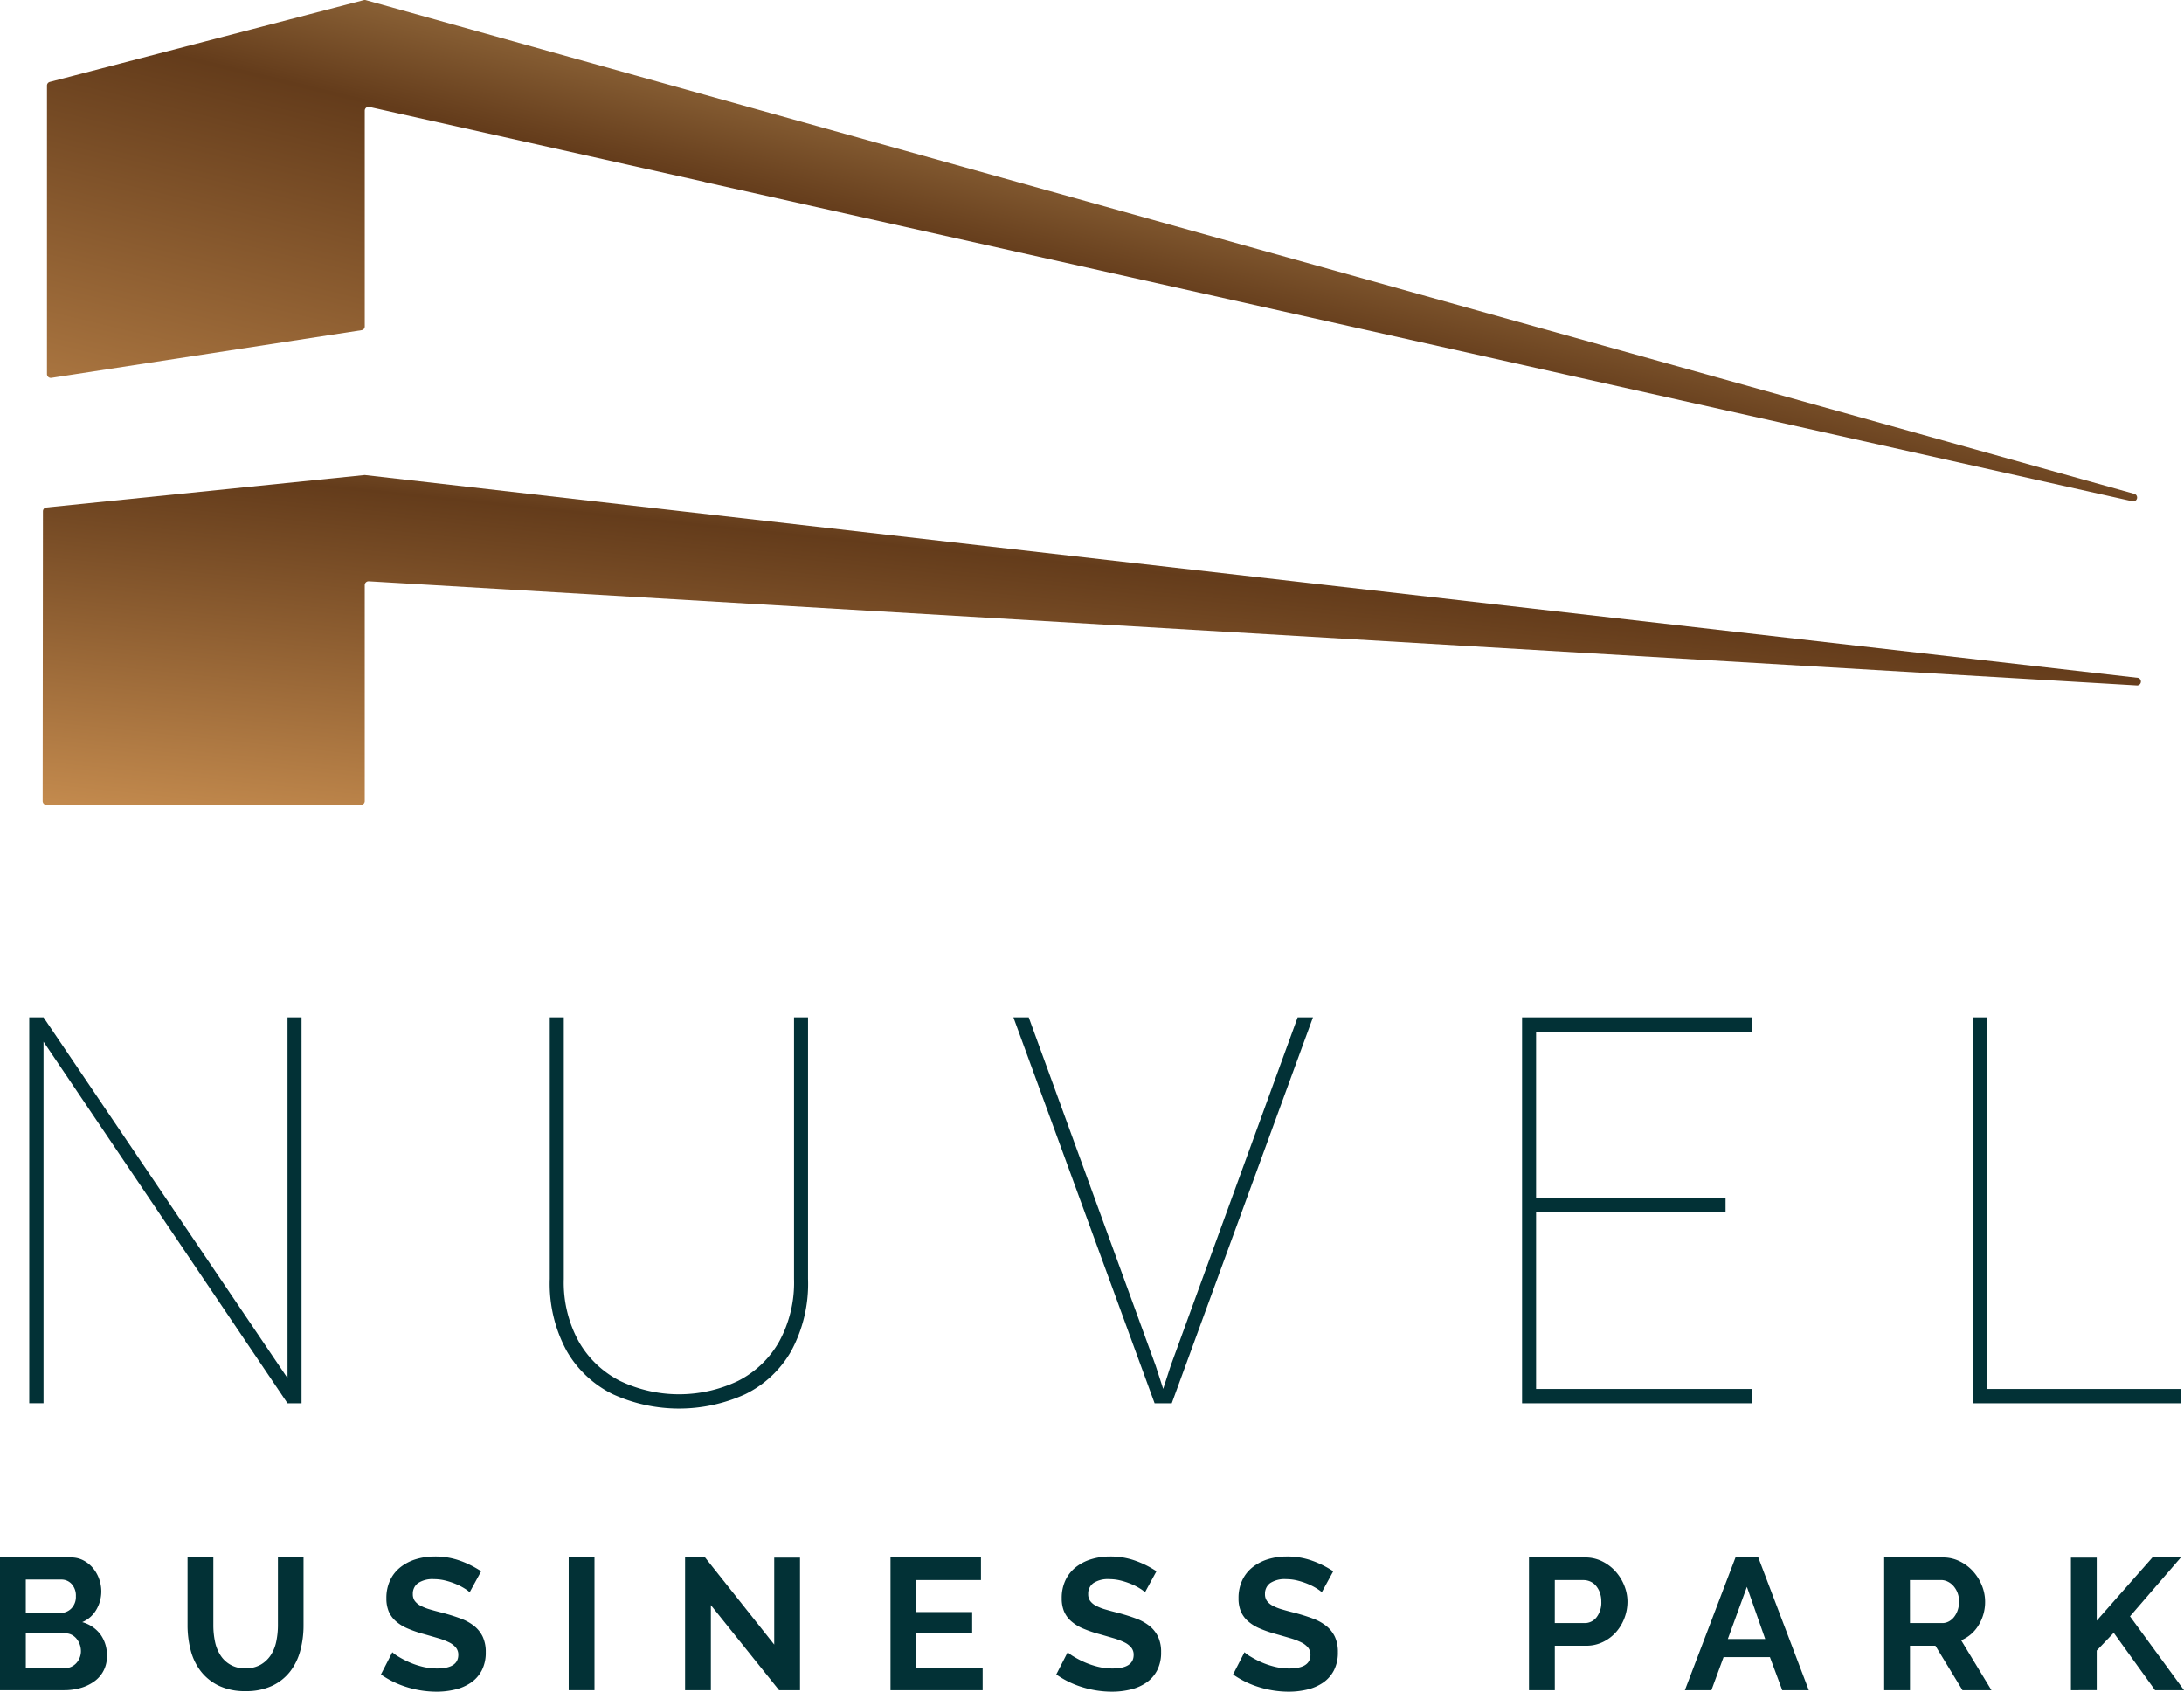 <?xml version="1.0" encoding="UTF-8"?> <svg xmlns="http://www.w3.org/2000/svg" xmlns:xlink="http://www.w3.org/1999/xlink" width="284" height="220" viewBox="0 0 284 220"><defs><linearGradient id="linear-gradient" x1="-0.077" y1="1.23" x2="1.952" y2="-1.801" gradientUnits="objectBoundingBox"><stop offset="0.053" stop-color="#c88e50"></stop><stop offset="0.306" stop-color="#643c1b"></stop><stop offset="0.513" stop-color="#ffd388"></stop><stop offset="0.694" stop-color="#7d532a"></stop><stop offset="0.918" stop-color="#7a512a"></stop></linearGradient><linearGradient id="linear-gradient-2" x1="-0.112" y1="1.173" x2="1.925" y2="-0.821" xlink:href="#linear-gradient"></linearGradient></defs><g id="Grupo_35702" data-name="Grupo 35702" transform="translate(-907 -7113)"><g id="Grupo_35700" data-name="Grupo 35700" transform="translate(912.558 7113)"><path id="Trazado_36850" data-name="Trazado 36850" d="M1942.392,780.869a.494.494,0,0,1,.443-.493l41.348-4.217a.422.422,0,0,1,.108,0l230.52,26.371a.5.5,0,0,1-.085.987l-229.964-13.545a.5.5,0,0,0-.524.495v28.087a.5.5,0,0,1-.5.5h-40.88a.5.5,0,0,1-.5-.5Z" transform="translate(-1942.366 -714.378)" fill-rule="evenodd" fill="url(#linear-gradient)"></path><path id="Trazado_36851" data-name="Trazado 36851" d="M2214.329,760.352l-185.709-41.524a.533.533,0,0,1-.085-.035l-43.524-9.736a.495.495,0,0,0-.6.484V737.6a.493.493,0,0,1-.42.49l-40.333,6.2a.5.5,0,0,1-.57-.49V706.28a.49.49,0,0,1,.37-.48l40.824-10.633a.469.469,0,0,1,.257,0l52.567,14.675h0l177.466,49.546a.5.5,0,0,1-.241.96Z" transform="translate(-1942.537 -695.151)" fill-rule="evenodd" fill="url(#linear-gradient-2)"></path></g><g id="Grupo_35701" data-name="Grupo 35701" transform="translate(907 7245.308)"><g id="Grupo_35686" data-name="Grupo 35686" transform="translate(3.803 0)"><path id="Trazado_36852" data-name="Trazado 36852" d="M1975.472,918.419h-1.823L1941.922,871.4v47.015h-1.857V868.233h1.857l31.728,46.912V868.233h1.823Z" transform="translate(-1940.065 -868.233)" fill="#023136"></path><path id="Trazado_36853" data-name="Trazado 36853" d="M2062.5,868.233v34.021a18.348,18.348,0,0,1-2.193,9.375,13.918,13.918,0,0,1-5.992,5.618,20.759,20.759,0,0,1-17.181,0,14.024,14.024,0,0,1-6.008-5.618,18.235,18.235,0,0,1-2.21-9.375V868.233h1.823v34.021a15.9,15.9,0,0,0,1.974,8.186,12.9,12.9,0,0,0,5.367,5.084,17.817,17.817,0,0,0,15.29,0,12.794,12.794,0,0,0,5.35-5.084,16.023,16.023,0,0,0,1.958-8.186V868.233Z" transform="translate(-1961.228 -868.233)" fill="#023136"></path><path id="Trazado_36854" data-name="Trazado 36854" d="M2126.56,913.525l1.587,4.895h-1.722l-18.361-50.186h1.991Zm18.463-45.292h1.992l-18.362,50.186h-1.721l1.586-4.895Z" transform="translate(-1980.085 -868.233)" fill="#023136"></path><path id="Trazado_36855" data-name="Trazado 36855" d="M2196.7,918.419h-1.823V868.233h1.823Zm28.082-48.325h-29.264v-1.862h29.264Zm-3.443,23.438h-25.821v-1.862h25.821Zm3.443,24.886h-29.264v-1.862h29.264Z" transform="translate(-2000.756 -868.233)" fill="#023136"></path><path id="Trazado_36856" data-name="Trazado 36856" d="M2273.713,918.419h-1.857V868.233h1.857Zm25.214,0h-26.4v-1.862h26.4Z" transform="translate(-2019.089 -868.233)" fill="#023136"></path></g><g id="Grupo_35688" data-name="Grupo 35688" transform="translate(0 70.12)"><g id="Grupo_35687" data-name="Grupo 35687"><path id="Trazado_36857" data-name="Trazado 36857" d="M1948.98,973.145a3.914,3.914,0,0,1-1.641,3.305,5.629,5.629,0,0,1-1.774.85,7.709,7.709,0,0,1-2.151.292h-8.336V960.336h9.236a3.408,3.408,0,0,1,1.628.389,4.075,4.075,0,0,1,1.239,1.008,4.626,4.626,0,0,1,.79,1.41,4.763,4.763,0,0,1,.28,1.592,4.7,4.7,0,0,1-.633,2.37,3.848,3.848,0,0,1-1.846,1.64,4.436,4.436,0,0,1,2.345,1.567A4.533,4.533,0,0,1,1948.98,973.145Zm-10.548-9.94v4.35h4.471a1.994,1.994,0,0,0,1.447-.583,2.144,2.144,0,0,0,.595-1.6,2.215,2.215,0,0,0-.547-1.58,1.774,1.774,0,0,0-1.348-.583Zm7.169,9.308a2.512,2.512,0,0,0-.158-.887,2.453,2.453,0,0,0-.426-.741,1.976,1.976,0,0,0-.631-.5,1.764,1.764,0,0,0-.8-.182h-5.152v4.545h4.982a2.186,2.186,0,0,0,.863-.17,2.07,2.07,0,0,0,.693-.474,2.314,2.314,0,0,0,.631-1.592Z" transform="translate(-1935.078 -960.215)" fill="#023136"></path><path id="Trazado_36858" data-name="Trazado 36858" d="M1974.585,974.748a3.849,3.849,0,0,0,2-.486A3.928,3.928,0,0,0,1977.9,973a5.223,5.223,0,0,0,.7-1.787,10.348,10.348,0,0,0,.207-2.077v-8.8h3.33v8.8a12.559,12.559,0,0,1-.426,3.329,7.65,7.65,0,0,1-1.336,2.723,6.406,6.406,0,0,1-2.346,1.847,7.927,7.927,0,0,1-3.427.68A7.841,7.841,0,0,1,1971.1,977a6.538,6.538,0,0,1-2.345-1.9,7.542,7.542,0,0,1-1.3-2.734,12.873,12.873,0,0,1-.4-3.232v-8.8h3.354v8.8a10.476,10.476,0,0,0,.206,2.1,5.227,5.227,0,0,0,.7,1.786,3.654,3.654,0,0,0,3.27,1.726Z" transform="translate(-1942.667 -960.215)" fill="#023136"></path><path id="Trazado_36859" data-name="Trazado 36859" d="M2011.633,964.819a4.124,4.124,0,0,0-.619-.462,7.581,7.581,0,0,0-1.094-.571,9.45,9.45,0,0,0-1.4-.474,6.108,6.108,0,0,0-1.532-.195,3.432,3.432,0,0,0-2.065.51,1.686,1.686,0,0,0-.681,1.434,1.475,1.475,0,0,0,.255.888,2.2,2.2,0,0,0,.741.619,6.265,6.265,0,0,0,1.228.487q.741.219,1.713.461,1.264.341,2.3.729a6.206,6.206,0,0,1,1.75.972,4.019,4.019,0,0,1,1.106,1.4,4.634,4.634,0,0,1,.389,2,5,5,0,0,1-.522,2.37,4.39,4.39,0,0,1-1.41,1.592,6.116,6.116,0,0,1-2.042.887,10.248,10.248,0,0,1-2.417.28,12.991,12.991,0,0,1-3.841-.583,11.863,11.863,0,0,1-3.4-1.653l1.483-2.893a4.6,4.6,0,0,0,.789.571,11.857,11.857,0,0,0,1.35.705,10.438,10.438,0,0,0,1.725.595,7.782,7.782,0,0,0,1.945.243q2.771,0,2.77-1.774a1.455,1.455,0,0,0-.316-.948,2.679,2.679,0,0,0-.9-.681,8.653,8.653,0,0,0-1.409-.535q-.827-.243-1.847-.535a15.618,15.618,0,0,1-2.151-.741,5.631,5.631,0,0,1-1.518-.948,3.548,3.548,0,0,1-.912-1.264,4.371,4.371,0,0,1-.3-1.714,5.35,5.35,0,0,1,.487-2.333,4.721,4.721,0,0,1,1.348-1.7,6.118,6.118,0,0,1,2.005-1.033,8.293,8.293,0,0,1,2.455-.352,9.534,9.534,0,0,1,3.354.571,12.528,12.528,0,0,1,2.674,1.348Z" transform="translate(-1950.558 -960.177)" fill="#023136"></path><path id="Trazado_36860" data-name="Trazado 36860" d="M2032.14,977.592V960.336h3.354v17.256Z" transform="translate(-1958.188 -960.215)" fill="#023136"></path><path id="Trazado_36861" data-name="Trazado 36861" d="M2055.361,966.534v11.058h-3.354V960.336h2.6l8.992,11.326v-11.3h3.354v17.232h-2.723Z" transform="translate(-1962.922 -960.215)" fill="#023136"></path><path id="Trazado_36862" data-name="Trazado 36862" d="M2099.05,974.651v2.941h-11.982V960.336h11.763v2.941h-8.409v4.156h7.266v2.722h-7.266v4.5Z" transform="translate(-1971.27 -960.215)" fill="#023136"></path><path id="Trazado_36863" data-name="Trazado 36863" d="M2126.9,964.819a4.14,4.14,0,0,0-.619-.462,7.573,7.573,0,0,0-1.094-.571,9.49,9.49,0,0,0-1.4-.474,6.109,6.109,0,0,0-1.532-.195,3.433,3.433,0,0,0-2.065.51,1.687,1.687,0,0,0-.681,1.434,1.473,1.473,0,0,0,.256.888,2.195,2.195,0,0,0,.741.619,6.246,6.246,0,0,0,1.227.487q.743.219,1.714.461,1.263.341,2.3.729a6.2,6.2,0,0,1,1.75.972,4.017,4.017,0,0,1,1.106,1.4,4.634,4.634,0,0,1,.389,2,5.005,5.005,0,0,1-.522,2.37,4.39,4.39,0,0,1-1.41,1.592,6.12,6.12,0,0,1-2.042.887,10.249,10.249,0,0,1-2.418.28,12.989,12.989,0,0,1-3.84-.583,11.862,11.862,0,0,1-3.4-1.653l1.483-2.893a4.587,4.587,0,0,0,.789.571,11.925,11.925,0,0,0,1.349.705,10.475,10.475,0,0,0,1.726.595,7.778,7.778,0,0,0,1.945.243q2.771,0,2.77-1.774a1.459,1.459,0,0,0-.316-.948,2.675,2.675,0,0,0-.9-.681,8.608,8.608,0,0,0-1.409-.535q-.827-.243-1.847-.535a15.618,15.618,0,0,1-2.152-.741,5.638,5.638,0,0,1-1.518-.948,3.548,3.548,0,0,1-.912-1.264,4.369,4.369,0,0,1-.3-1.714,5.353,5.353,0,0,1,.486-2.333,4.722,4.722,0,0,1,1.348-1.7,6.116,6.116,0,0,1,2.005-1.033,8.291,8.291,0,0,1,2.455-.352,9.536,9.536,0,0,1,3.354.571,12.522,12.522,0,0,1,2.673,1.348Z" transform="translate(-1978.006 -960.177)" fill="#023136"></path><path id="Trazado_36864" data-name="Trazado 36864" d="M2157.075,964.819a4.174,4.174,0,0,0-.619-.462,7.629,7.629,0,0,0-1.094-.571,9.468,9.468,0,0,0-1.4-.474,6.1,6.1,0,0,0-1.531-.195,3.43,3.43,0,0,0-2.065.51,1.687,1.687,0,0,0-.681,1.434,1.471,1.471,0,0,0,.255.888,2.2,2.2,0,0,0,.741.619,6.248,6.248,0,0,0,1.227.487q.741.219,1.714.461,1.263.341,2.3.729a6.23,6.23,0,0,1,1.75.972,4.016,4.016,0,0,1,1.106,1.4,4.631,4.631,0,0,1,.388,2,5.005,5.005,0,0,1-.521,2.37,4.389,4.389,0,0,1-1.41,1.592,6.122,6.122,0,0,1-2.042.887,10.26,10.26,0,0,1-2.418.28,12.985,12.985,0,0,1-3.84-.583,11.861,11.861,0,0,1-3.4-1.653l1.483-2.893a4.606,4.606,0,0,0,.79.571,11.93,11.93,0,0,0,1.349.705,10.44,10.44,0,0,0,1.726.595,7.775,7.775,0,0,0,1.945.243q2.77,0,2.77-1.774a1.457,1.457,0,0,0-.316-.948,2.665,2.665,0,0,0-.9-.681,8.6,8.6,0,0,0-1.408-.535q-.828-.243-1.847-.535a15.614,15.614,0,0,1-2.151-.741,5.631,5.631,0,0,1-1.519-.948,3.546,3.546,0,0,1-.912-1.264,4.369,4.369,0,0,1-.3-1.714,5.35,5.35,0,0,1,.486-2.333,4.714,4.714,0,0,1,1.349-1.7,6.117,6.117,0,0,1,2-1.033,8.286,8.286,0,0,1,2.455-.352,9.533,9.533,0,0,1,3.354.571,12.524,12.524,0,0,1,2.673,1.348Z" transform="translate(-1985.191 -960.177)" fill="#023136"></path><path id="Trazado_36865" data-name="Trazado 36865" d="M2196.041,977.592V960.336h7.316a4.9,4.9,0,0,1,2.2.5,5.707,5.707,0,0,1,1.737,1.313,6.18,6.18,0,0,1,1.142,1.847,5.549,5.549,0,0,1,.413,2.078,6,6,0,0,1-.389,2.127,5.9,5.9,0,0,1-1.094,1.835,5.378,5.378,0,0,1-1.7,1.288,4.92,4.92,0,0,1-2.187.486H2199.4v5.785Zm3.355-8.725h3.889a1.921,1.921,0,0,0,1.543-.753,3.116,3.116,0,0,0,.619-2.042,3.349,3.349,0,0,0-.194-1.179,2.875,2.875,0,0,0-.51-.887,2.051,2.051,0,0,0-.741-.547,2.181,2.181,0,0,0-.864-.182H2199.4Z" transform="translate(-1997.219 -960.215)" fill="#023136"></path><path id="Trazado_36866" data-name="Trazado 36866" d="M2229.234,960.336h2.966l6.562,17.256h-3.451l-1.6-4.3h-6.027l-1.58,4.3h-3.45Zm3.865,10.6-2.383-6.781-2.479,6.781Z" transform="translate(-2003.557 -960.215)" fill="#023136"></path><path id="Trazado_36867" data-name="Trazado 36867" d="M2256.7,977.592V960.336h7.632a4.9,4.9,0,0,1,2.2.5,5.7,5.7,0,0,1,1.737,1.313,6.215,6.215,0,0,1,1.143,1.847,5.563,5.563,0,0,1,.413,2.078,5.734,5.734,0,0,1-.839,3.051,4.813,4.813,0,0,1-2.273,1.981l3.938,6.489h-3.767l-3.523-5.785h-3.305v5.785Zm3.354-8.725h4.2a1.776,1.776,0,0,0,.863-.219,2.2,2.2,0,0,0,.693-.6,2.982,2.982,0,0,0,.461-.887,3.454,3.454,0,0,0,.17-1.094,3.116,3.116,0,0,0-.195-1.118,2.934,2.934,0,0,0-.522-.887,2.377,2.377,0,0,0-.753-.583,1.963,1.963,0,0,0-.863-.207h-4.059Z" transform="translate(-2011.688 -960.215)" fill="#023136"></path><path id="Trazado_36868" data-name="Trazado 36868" d="M2288.542,977.592V960.36h3.355v8.191l7.242-8.215h3.694l-6.61,7.656,7.024,9.6h-3.768l-5.371-7.462-2.211,2.309v5.152Z" transform="translate(-2019.247 -960.215)" fill="#023136"></path></g></g></g></g></svg> 